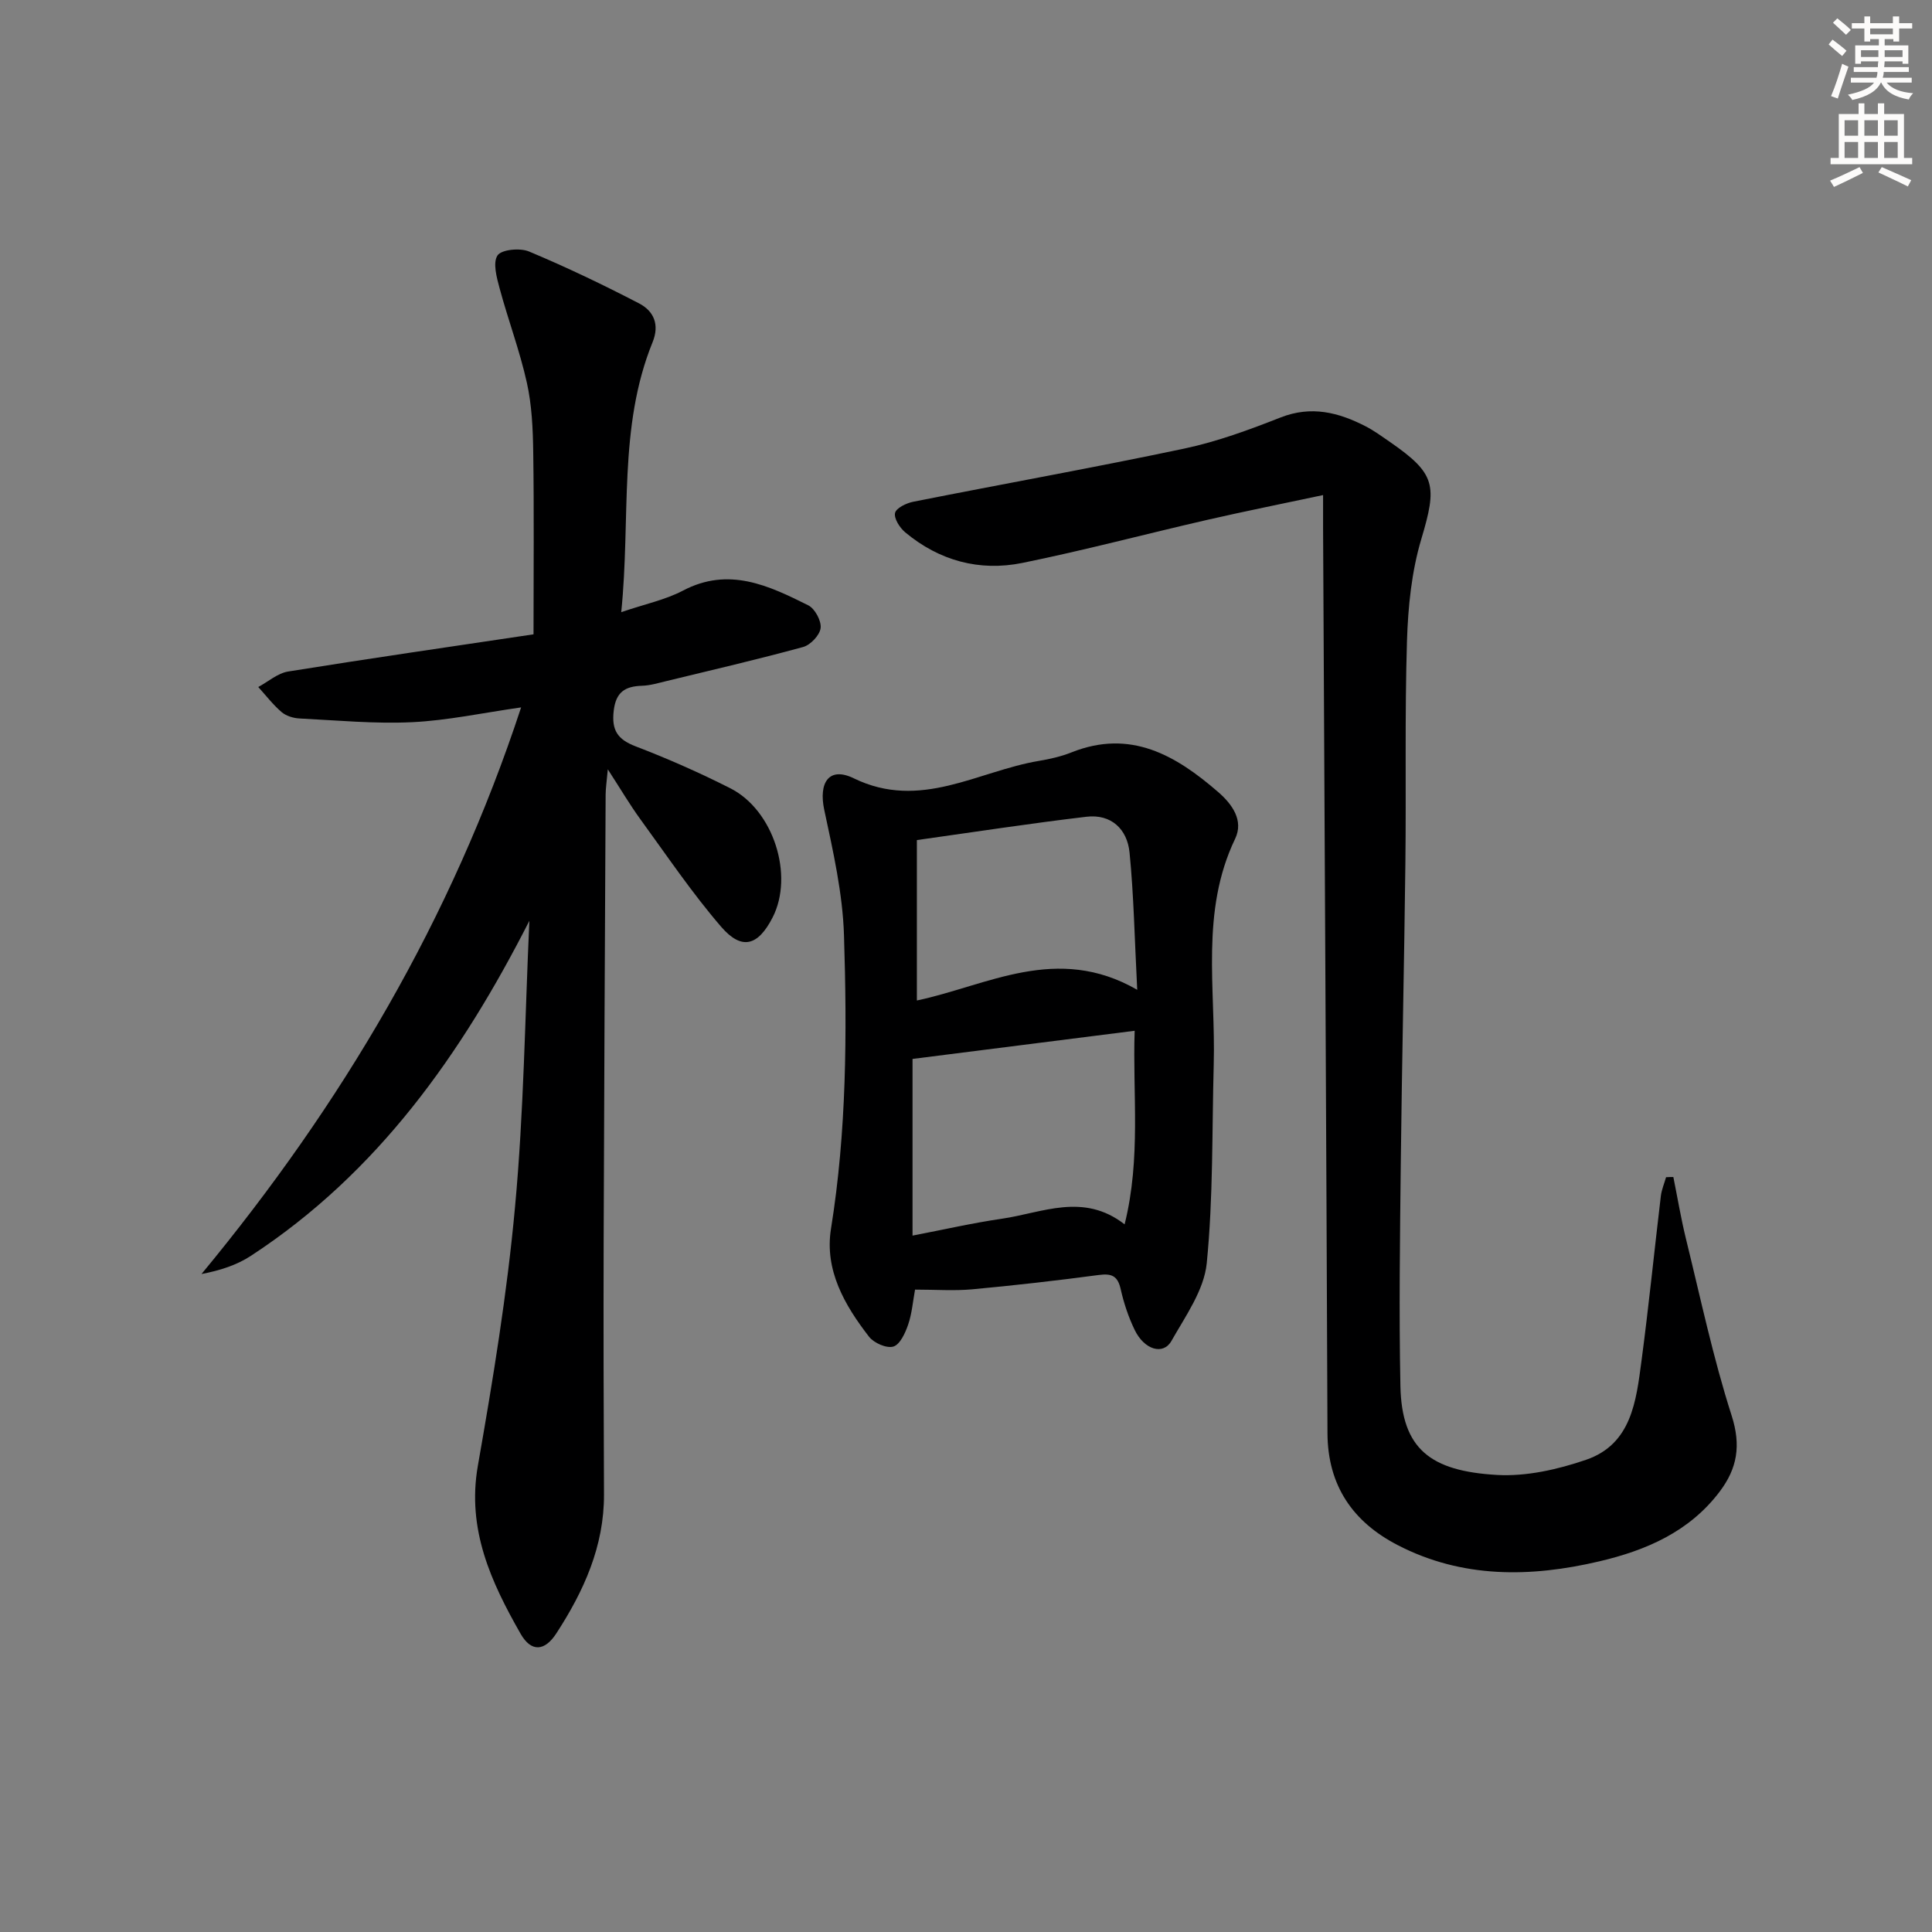 <svg enable-background="new 0 0 400 400" viewBox="0 0 400 400" xmlns="http://www.w3.org/2000/svg"><rect x="0" y="0" width="400" height="400" fill="#808080" stroke="none"/><g fill="#000001"><path d="m109.6 190.64c-14.03 27.58-31.37 52.18-57.66 69.37-2.91 1.9-6.33 3.02-10.22 3.76 29.04-35.12 51.75-73.44 66.17-117.31-8 1.14-15.25 2.71-22.55 3.06-7.75.37-15.55-.38-23.33-.77-1.27-.06-2.77-.52-3.71-1.32-1.78-1.53-3.24-3.44-4.83-5.19 2.06-1.11 4.01-2.86 6.19-3.21 16.85-2.71 33.74-5.15 50.8-7.7 0-13.19.12-25.46-.06-37.72-.07-4.81-.28-9.71-1.32-14.38-1.46-6.58-3.86-12.94-5.62-19.46-.61-2.26-1.47-5.34-.46-6.88.82-1.24 4.67-1.6 6.53-.82 7.74 3.24 15.34 6.88 22.79 10.75 3.02 1.57 4.28 4.36 2.79 8.03-7.17 17.65-4.5 36.38-6.49 55.89 4.92-1.68 9.12-2.54 12.78-4.46 9.48-4.99 17.74-1.05 25.95 3.05 1.37.69 2.73 3.21 2.55 4.7-.17 1.47-2.09 3.5-3.61 3.92-9.43 2.58-18.97 4.79-28.48 7.1-1.61.39-3.25.88-4.89.93-3.5.11-5.41 1.29-5.86 5.19-.46 4 .78 5.91 4.53 7.35 6.66 2.55 13.22 5.45 19.59 8.67 8.98 4.53 13.24 18.06 8.78 26.76-3.02 5.89-6.38 6.88-10.66 1.92-6.05-7.02-11.26-14.76-16.73-22.27-2.14-2.94-3.99-6.09-6.73-10.32-.23 2.58-.44 3.91-.45 5.23-.15 30.82-.32 61.64-.41 92.47-.05 17.46-.01 34.93.07 52.39.05 10.77-4.19 20.07-9.87 28.81-2.4 3.7-5.19 3.94-7.4.07-6.09-10.68-11.15-21.59-8.85-34.75 3.12-17.78 6.06-35.66 7.7-53.62 1.83-19.67 2.06-39.49 2.97-59.24z"/><path d="m346.45 243.69c.86 4.28 1.58 8.6 2.62 12.84 3.01 12.23 5.61 24.59 9.45 36.56 1.98 6.19 1.16 10.91-2.47 15.72-6.28 8.32-15.22 12.17-24.93 14.45-14.24 3.35-28.39 3.55-41.76-3.37-9.24-4.78-14.47-12.29-14.52-23.15-.24-62.47-.6-124.93-.91-187.39-.01-1.98 0-3.97 0-6.85-8.31 1.77-16.16 3.34-23.97 5.13-12.78 2.93-25.46 6.31-38.3 8.92-8.89 1.8-17.2-.46-24.25-6.34-1.12-.94-2.35-2.85-2.1-4 .22-1.02 2.34-2.05 3.77-2.33 18.7-3.71 37.48-7.07 56.13-11.01 6.79-1.44 13.42-3.88 19.9-6.43 6.38-2.51 12.04-1.06 17.66 1.84 1.76.91 3.39 2.11 5.03 3.24 9.5 6.58 9.78 8.99 6.46 20.11-2.01 6.73-2.74 14.01-2.96 21.08-.47 15.32-.15 30.65-.33 45.98-.24 20.64-.72 41.28-.95 61.92-.17 15.45-.39 30.92-.08 46.36.27 13.06 6.24 17.6 19.97 18.4 6.09.35 12.6-1.13 18.45-3.13 9.44-3.23 10.39-12.18 11.49-20.46 1.51-11.36 2.65-22.77 4.01-34.15.16-1.32.71-2.6 1.08-3.9.51-.04 1.01-.04 1.51-.04z"/><path d="m189.45 267c-.45 2.44-.64 4.97-1.44 7.28-.59 1.72-1.68 4.1-3.05 4.51-1.39.42-4.02-.73-5.03-2.03-5.07-6.54-9.26-13.8-7.88-22.38 3.24-20.16 3.33-40.45 2.69-60.72-.27-8.69-2.25-17.39-4.08-25.95-1.22-5.66.96-9.07 6.08-6.58 13.82 6.74 25.71-1.49 38.38-3.6 2.28-.38 4.59-.91 6.73-1.76 12.21-4.87 21.6.61 30.37 8.22 2.89 2.51 5.32 5.88 3.5 9.67-7.23 15.08-4.01 31.03-4.43 46.68-.37 13.75-.09 27.57-1.45 41.22-.56 5.56-4.4 10.93-7.31 16.07-1.7 3-5.61 1.84-7.6-2.27-1.29-2.66-2.25-5.55-2.9-8.44-.61-2.74-1.85-3.31-4.52-2.95-8.72 1.16-17.47 2.16-26.23 2.97-3.76.34-7.58.06-11.83.06zm43.39-13.51c3.43-13.8 1.63-27.04 2.08-40.08-15.5 1.96-30.47 3.86-45.99 5.83v36.58c6.49-1.25 12.47-2.62 18.52-3.5 8.37-1.22 16.84-5.48 25.39 1.17zm2.61-48.56c-.55-10.59-.71-19.55-1.59-28.43-.48-4.84-3.8-8.01-8.93-7.4-11.6 1.37-23.14 3.15-35.1 4.83v33.21c14.56-3.06 28.94-11.81 45.62-2.21z"/></g><path d="m378.6 9.2.8-1c.9.7 1.9 1.4 2.9 2.3l-.9 1.1c-1.1-.9-2-1.7-2.8-2.4zm.5 10.7c.9-2.1 1.6-4.3 2.3-6.7.4.2.8.4 1.3.6-.7 2.1-1.5 4.3-2.2 6.6zm.4-15.2.9-.9c1 .8 2 1.6 2.8 2.4l-1 1c-1-.9-1.9-1.8-2.7-2.5zm12.5-1.3h1.2v1.4h2.7v1.1h-2.7v2.7h-1.2v-.5h-1.8v1.3h4.9v3.8h-1.2v-.5h-3.7c0 .4-.1.9-.1 1.2h5.1v1h-5.2c0 .5-.1.9-.2 1.2h6v1h-5.2c1.1 1.3 2.9 2 5.5 2.2-.4.4-.7.8-.9 1.3-2.9-.5-4.8-1.6-5.7-3.5h-.1c-.8 1.7-2.7 2.9-5.9 3.6-.2-.4-.6-.8-.9-1.1 2.8-.6 4.6-1.4 5.4-2.5h-4.8v-1h5.3c.1-.3.2-.7.2-1.2h-4.9v-1h5c0-.4 0-.8.1-1.2h-3.6v.5h-1.2v-3.8h4.9v-1.3h-1.8v.5h-1.2v-2.7h-2.6v-1.1h2.6v-1.4h1.2v1.4h4.7v-1.4zm-6.7 8.4h3.6c0-.4 0-.9 0-1.4h-3.6zm1.9-4.7h4.7v-1.2h-4.7zm6.7 3.3h-3.7v1.4h3.7z" fill="#fcfbfa"/><path d="m384.7 21.4h1.3v2.2h2.8v-2.2h1.3v2.2h4.1v9.1h1.7v1.3h-16.9v-1.3h1.7v-9.1h4.1v-2.2zm.3 13.2.7 1.2c-1.8.9-3.8 1.9-6 2.9-.2-.4-.5-.8-.8-1.3 2.4-1 4.4-2 6.1-2.8zm-3.1-6.5h2.8v-3.2h-2.8zm0 4.6h2.8v-3.3h-2.8zm4.1-4.6h2.8v-3.2h-2.8zm0 4.6h2.8v-3.3h-2.8zm3.6 1.9c2.1.9 4.1 1.8 6.1 2.7l-.7 1.3c-2.2-1.1-4.2-2-6.1-2.9zm3.3-9.7h-2.8v3.2h2.8zm-2.8 7.8h2.8v-3.3h-2.8z" fill="#fcfbfa"/></svg>
